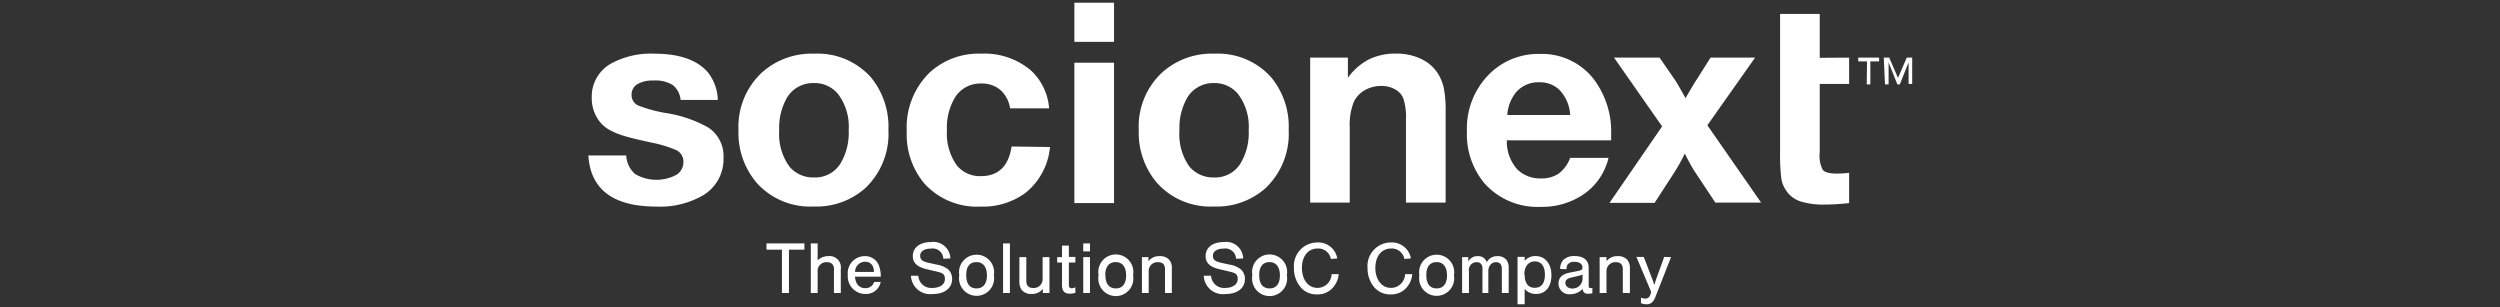 <svg id="圖層_3" data-name="圖層 3" xmlns="http://www.w3.org/2000/svg" viewBox="0 0 285 35"><rect x="0" y="0" width="285" height="35" fill="#333333" stroke="none"/><defs><style>.cls-1{fill:#fff;}</style></defs><path class="cls-1" d="M81.83,11.39H77.59a2.45,2.45,0,0,0-.9-1.7,3.76,3.76,0,0,0-2.19-.51,3.45,3.45,0,0,0-1.85.42A1.38,1.38,0,0,0,72,10.81a1.29,1.29,0,0,0,.84,1.25A16.3,16.3,0,0,0,76,12.9a14.18,14.18,0,0,1,4.73,1.63A3.89,3.89,0,0,1,82.48,18a4.78,4.78,0,0,1-2.32,4.26,9.77,9.77,0,0,1-5.32,1.29q-7.4,0-7.77-5.83h4.32a3,3,0,0,0,1,2.11,4.79,4.79,0,0,0,4.8.05,1.71,1.71,0,0,0,.72-1.42,1.45,1.45,0,0,0-.82-1.35,14.61,14.61,0,0,0-2.89-.87c-1.48-.32-2.53-.58-3.13-.77a8.51,8.51,0,0,1-1.64-.69A3.67,3.67,0,0,1,68,13.31a4.27,4.27,0,0,1-.54-2.13,4.31,4.31,0,0,1,2.14-3.9,9.48,9.48,0,0,1,5-1.16q4.23,0,6.08,2.1A5.33,5.33,0,0,1,81.83,11.39Z"/><path class="cls-1" d="M92.81,6.12a8.15,8.15,0,0,1,6.47,2.69,8.85,8.85,0,0,1,2,6,8.53,8.53,0,0,1-2.64,6.64,8.37,8.37,0,0,1-5.89,2.09,8.17,8.17,0,0,1-6.5-2.71,8.77,8.77,0,0,1-2.06-6A8.42,8.42,0,0,1,86.9,8.23,8.49,8.49,0,0,1,92.81,6.12Zm-.06,3.35a3.45,3.45,0,0,0-3,1.61,6.86,6.86,0,0,0-.92,3.76A6.33,6.33,0,0,0,90,19a3.53,3.53,0,0,0,2.83,1.23,3.37,3.37,0,0,0,3-1.62,6.81,6.81,0,0,0,.92-3.77,6.18,6.18,0,0,0-1.21-4.12A3.46,3.46,0,0,0,92.75,9.47Z"/><path class="cls-1" d="M119.7,16.76A7.58,7.58,0,0,1,116.89,22a8.19,8.19,0,0,1-5.12,1.55,8.08,8.08,0,0,1-6.4-2.64,8.67,8.67,0,0,1-2-5.92A8.73,8.73,0,0,1,106,8.25a8.24,8.24,0,0,1,5.86-2.13A8.15,8.15,0,0,1,117.49,8a6.55,6.55,0,0,1,2.11,4.35h-4.45a3.5,3.5,0,0,0-1.1-2.09,3.22,3.22,0,0,0-2.18-.74,3.39,3.39,0,0,0-3,1.59,6.69,6.69,0,0,0-.92,3.76,6.23,6.23,0,0,0,1.14,4,3.39,3.39,0,0,0,2.72,1.21q3,0,3.51-3.38Z"/><path class="cls-1" d="M127,.31V4.77h-4.52V.31Zm0,6.84v16h-4.52V7.15Z"/><path class="cls-1" d="M138.44,6.12a8.14,8.14,0,0,1,6.47,2.69,8.8,8.8,0,0,1,2,6,8.53,8.53,0,0,1-2.64,6.64,8.36,8.36,0,0,1-5.89,2.09,8.17,8.17,0,0,1-6.5-2.71,8.81,8.81,0,0,1-2.06-6,8.39,8.39,0,0,1,2.69-6.59A8.45,8.45,0,0,1,138.44,6.12Zm-.06,3.35a3.45,3.45,0,0,0-3,1.61,6.86,6.86,0,0,0-.92,3.76A6.33,6.33,0,0,0,135.6,19a3.55,3.55,0,0,0,2.83,1.23,3.37,3.37,0,0,0,3-1.62,6.72,6.72,0,0,0,.92-3.77,6.18,6.18,0,0,0-1.21-4.12A3.46,3.46,0,0,0,138.38,9.47Z"/><path class="cls-1" d="M153.66,6.57v2.3a6.8,6.8,0,0,1,2.4-2.1,6.83,6.83,0,0,1,3.11-.66,6.41,6.41,0,0,1,2.82.6,4.52,4.52,0,0,1,1.93,1.67,5.28,5.28,0,0,1,.69,1.74,13.45,13.45,0,0,1,.19,2.58V23.1h-4.52V13.6a6.85,6.85,0,0,0-.29-2.35,2.05,2.05,0,0,0-.94-1.06,3.19,3.19,0,0,0-1.6-.39,3.71,3.71,0,0,0-1.88.49,3.06,3.06,0,0,0-1.24,1.33,7.16,7.16,0,0,0-.46,2.93V23.1h-4.51V6.57Z"/><path class="cls-1" d="M183.37,18a7,7,0,0,1-3,4.26,8.43,8.43,0,0,1-4.71,1.32,8.1,8.1,0,0,1-6.43-2.68,8.72,8.72,0,0,1-2-5.94,8.73,8.73,0,0,1,2.66-6.62,7.88,7.88,0,0,1,5.65-2.19A7.47,7.47,0,0,1,181.67,9a9.94,9.94,0,0,1,2,6.35V16H171.78A4.73,4.73,0,0,0,173,19.34a3.71,3.71,0,0,0,2.69,1,3.48,3.48,0,0,0,2-.55A4,4,0,0,0,179,18ZM179,13.11a4.48,4.48,0,0,0-1.24-2.88,3.21,3.21,0,0,0-2.3-.85,3.34,3.34,0,0,0-2.63,1.14,4.61,4.61,0,0,0-1,2.59Z"/><path class="cls-1" d="M200.08,6.57l-5.44,7.71,6.13,8.82h-5.22l-2.38-3.59c-.23-.36-.6-1-1.1-2a22.42,22.42,0,0,1-1.14,2.06l-2.31,3.56h-5.14l6-8.72L184,6.57h5.19L191,9.19c.21.31.59,1,1.15,2,.59-1,1-1.73,1.28-2.13L195,6.57Z"/><path class="cls-1" d="M210.8,6.57v3h-3.35v7.8a3.42,3.42,0,0,0,.35,2c.23.28.78.42,1.64.42a13,13,0,0,0,1.36-.09v3.45a26,26,0,0,1-2.77.17,8.65,8.65,0,0,1-2.8-.37,3.08,3.08,0,0,1-1.58-1.19,3.27,3.27,0,0,1-.59-1.49,22.72,22.72,0,0,1-.13-3V1.59h4.52v5Z"/><path class="cls-1" d="M212.84,7h-1V6.57h2.38V7h-1V9.62h-.41Z"/><path class="cls-1" d="M214.75,6.57h.62l1,2.31h0l1-2.31h.62v3h-.41V7.11h0l-1,2.51h-.28l-1-2.51h0V9.62h-.41Z"/><path class="cls-1" d="M89.94,33.4h-.8V28.46H87.38v-.71H91.7v.71H89.94Z"/><path class="cls-1" d="M93.21,29.68a1.7,1.7,0,0,1,1.22-.48,1.28,1.28,0,0,1,1.42,1.46V33.4h-.78V30.79a.87.87,0,0,0-.17-.66.8.8,0,0,0-.62-.24A1,1,0,0,0,93.21,31V33.4h-.78V27.75h.78Z"/><path class="cls-1" d="M97.47,31.54c.06.84.48,1.31,1.18,1.31a1,1,0,0,0,1-.71h.75a1.69,1.69,0,0,1-1.75,1.37,2,2,0,0,1-2-2.16,1.94,1.94,0,0,1,1.92-2.15,1.68,1.68,0,0,1,1.68,1.22,3.65,3.65,0,0,1,.16,1.12ZM99.63,31c0-.75-.4-1.16-1-1.16A1.14,1.14,0,0,0,97.48,31Z"/><path class="cls-1" d="M107.54,29.5a1.21,1.21,0,0,0-1.4-1.16c-.76,0-1.24.32-1.24.81s.3.66,1,.82l.91.2a2.76,2.76,0,0,1,1.28.54,1.45,1.45,0,0,1,.45,1.09c0,1.06-.86,1.72-2.23,1.72a2.19,2.19,0,0,1-2.46-2.09h.84a1.47,1.47,0,0,0,1.65,1.39c.81,0,1.38-.4,1.38-1s-.3-.71-.89-.85l-1.27-.3c-1-.25-1.5-.71-1.5-1.47,0-1,.82-1.61,2.12-1.61a1.93,1.93,0,0,1,2.16,1.87Z"/><path class="cls-1" d="M113.3,31.38a2,2,0,1,1-3.94,0,2,2,0,1,1,3.94,0Zm-3.15,0c0,1,.43,1.5,1.18,1.5s1.18-.54,1.18-1.48-.42-1.52-1.19-1.52S110.15,30.4,110.15,31.35Z"/><path class="cls-1" d="M115.13,33.4h-.78V27.75h.78Z"/><path class="cls-1" d="M118.88,33.4v-.47a1.54,1.54,0,0,1-1.29.58,1.38,1.38,0,0,1-1.11-.45,1.57,1.57,0,0,1-.27-1V29.31H117V32c0,.56.25.83.79.83a1,1,0,0,0,1.07-1V29.31h.78V33.4Z"/><path class="cls-1" d="M122.59,29.93h-.74v2.56c0,.24.11.37.31.37a1,1,0,0,0,.43-.11v.64a2.93,2.93,0,0,1-.65.09c-.59,0-.87-.31-.87-1V29.93h-.55v-.62h.55V28h.78v1.29h.74Z"/><path class="cls-1" d="M124.26,28.66h-.77v-.91h.77Zm0,4.74h-.77V29.31h.77Z"/><path class="cls-1" d="M129.17,31.38a2,2,0,1,1-3.93,0,2,2,0,1,1,3.93,0Zm-3.15,0c0,1,.44,1.5,1.19,1.5s1.17-.54,1.17-1.48-.42-1.52-1.18-1.52S126,30.4,126,31.35Z"/><path class="cls-1" d="M130.92,29.31v.47a1.54,1.54,0,0,1,1.29-.58,1.37,1.37,0,0,1,1.11.45,1.49,1.49,0,0,1,.27,1V33.4h-.78V30.72c0-.55-.25-.83-.78-.83a1,1,0,0,0-1.08,1V33.4h-.77V29.31Z"/><path class="cls-1" d="M140.91,29.5a1.22,1.22,0,0,0-1.41-1.16c-.75,0-1.23.32-1.23.81s.29.66,1,.82l.92.2a2.76,2.76,0,0,1,1.27.54,1.43,1.43,0,0,1,.46,1.09c0,1.06-.86,1.72-2.23,1.72a2.18,2.18,0,0,1-2.46-2.09h.83a1.48,1.48,0,0,0,1.65,1.39c.81,0,1.39-.4,1.39-1s-.3-.71-.9-.85l-1.27-.3c-1-.25-1.49-.71-1.49-1.47,0-1,.82-1.61,2.11-1.61a1.93,1.93,0,0,1,2.17,1.87Z"/><path class="cls-1" d="M146.7,31.38a2,2,0,1,1-3.93,0,2,2,0,1,1,3.93,0Zm-3.15,0c0,1,.43,1.5,1.19,1.5s1.17-.54,1.17-1.48-.42-1.52-1.18-1.52S143.55,30.4,143.55,31.35Z"/><path class="cls-1" d="M151.72,29.52a1.46,1.46,0,0,0-1.51-1.19c-1.08,0-1.79.88-1.79,2.21s.71,2.28,1.76,2.28a1.61,1.61,0,0,0,1.62-1.57h.81a2.53,2.53,0,0,1-.48,1.31,2.29,2.29,0,0,1-2,1,2.33,2.33,0,0,1-2-1,3.31,3.31,0,0,1-.62-2,2.68,2.68,0,0,1,2.64-2.92,2.2,2.2,0,0,1,2.3,1.82Z"/><path class="cls-1" d="M160.1,29.52a1.46,1.46,0,0,0-1.51-1.19c-1.08,0-1.8.88-1.8,2.21s.72,2.28,1.77,2.28a1.61,1.61,0,0,0,1.62-1.57H161a2.53,2.53,0,0,1-.48,1.31,2.29,2.29,0,0,1-2,1,2.33,2.33,0,0,1-2-1,3.31,3.31,0,0,1-.62-2,2.68,2.68,0,0,1,2.64-2.92,2.2,2.2,0,0,1,2.3,1.82Z"/><path class="cls-1" d="M165.75,31.38a2,2,0,1,1-3.94,0,2,2,0,1,1,3.94,0Zm-3.15,0c0,1,.43,1.5,1.18,1.5s1.18-.54,1.18-1.48-.42-1.52-1.18-1.52S162.6,30.4,162.6,31.35Z"/><path class="cls-1" d="M167.38,29.31v.52a1.16,1.16,0,0,1,1.11-.63,1,1,0,0,1,1,.69,1.32,1.32,0,0,1,1.24-.69,1.25,1.25,0,0,1,1,.42,1.53,1.53,0,0,1,.26,1V33.4h-.78V30.68c0-.53-.22-.79-.68-.79s-.86.39-.86,1V33.4H169V30.61c0-.46-.23-.72-.67-.72a.87.87,0,0,0-.87,1V33.4h-.78V29.31Z"/><path class="cls-1" d="M173.81,29.28v.45a1.61,1.61,0,0,1,1.24-.54c1.09,0,1.81.87,1.81,2.19s-.67,2.13-1.74,2.13a1.62,1.62,0,0,1-1.31-.58v1.76H173V29.28Zm0,2c0,1,.4,1.53,1.16,1.53s1.15-.54,1.15-1.5-.42-1.51-1.15-1.51S173.77,30.39,173.77,31.32Z"/><path class="cls-1" d="M177.86,30.66a1.51,1.51,0,0,1,.33-1,1.76,1.76,0,0,1,1.33-.47c1,0,1.59.48,1.59,1.33v1.92c0,.32,0,.39.22.39a.58.58,0,0,0,.2,0v.6a2.43,2.43,0,0,1-.51.06c-.37,0-.54-.17-.61-.55a1.89,1.89,0,0,1-1.41.6,1.21,1.21,0,0,1-1.33-1.21c0-.66.4-1.07,1.23-1.24l.9-.18c.5-.09.6-.17.6-.42,0-.4-.35-.64-.9-.64a.88.88,0,0,0-.82.35,1,1,0,0,0-.09.49Zm2.55.64a3.06,3.06,0,0,1-.48.15l-.79.19c-.48.11-.69.3-.69.62s.31.63.76.63a1.14,1.14,0,0,0,1.2-1.07Z"/><path class="cls-1" d="M183.14,29.31v.47a1.52,1.52,0,0,1,1.29-.58,1.38,1.38,0,0,1,1.11.45,1.54,1.54,0,0,1,.27,1V33.4H185V30.72c0-.55-.25-.83-.79-.83a1,1,0,0,0-1.07,1V33.4h-.78V29.31Z"/><path class="cls-1" d="M190.5,29.31l-1.8,4.58c-.23.56-.53.8-1,.8a1.61,1.61,0,0,1-.63-.13v-.63a1.25,1.25,0,0,0,.49.11.57.57,0,0,0,.57-.42l.11-.33-1.69-4h.84l.9,2.34a8.35,8.35,0,0,1,.3.86c.1-.31.23-.73.28-.86l.85-2.34Z"/></svg>